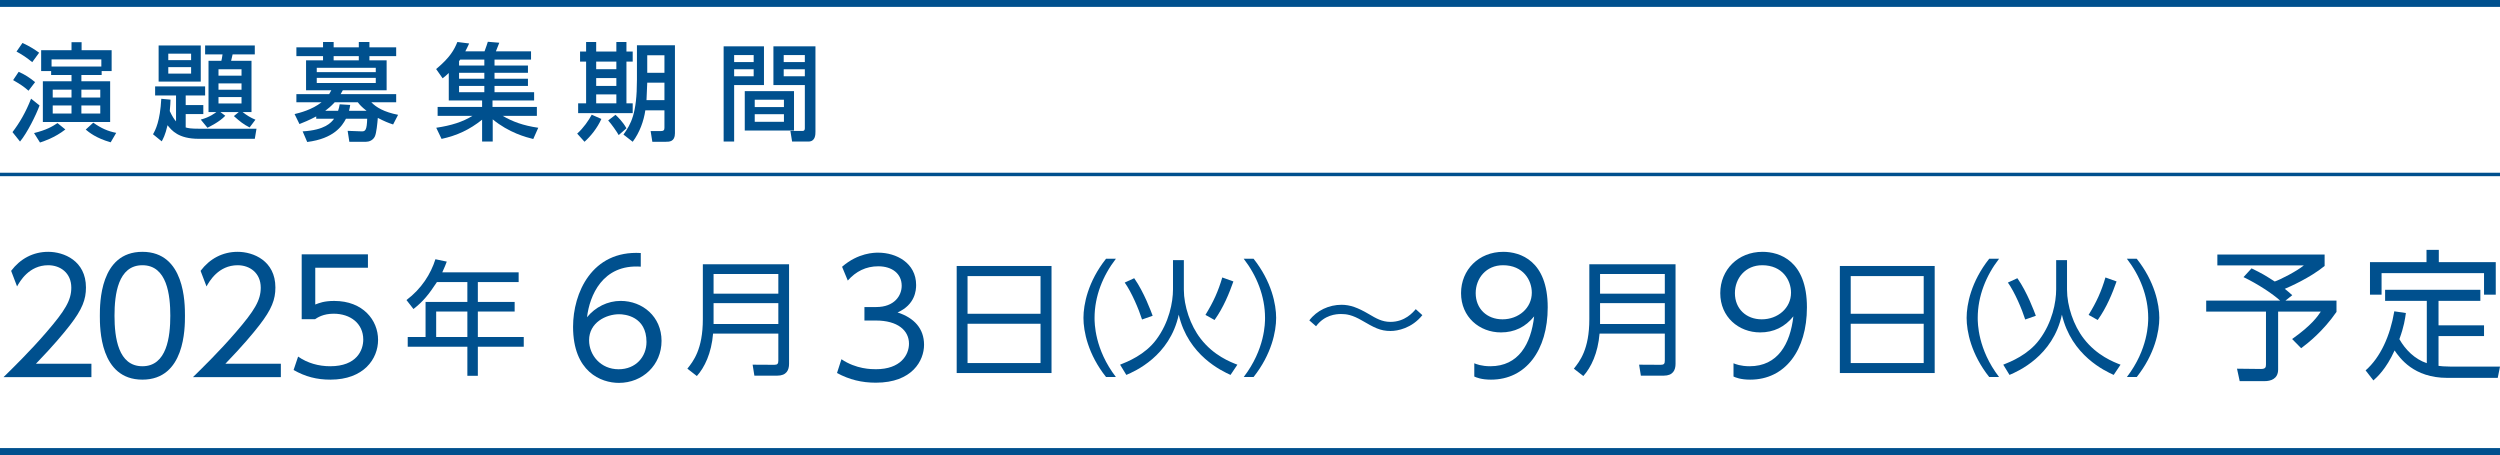 <?xml version="1.0" encoding="UTF-8"?><svg id="_レイヤー_2" xmlns="http://www.w3.org/2000/svg" width="255.873mm" height="46.567mm" viewBox="0 0 725.309 132"><defs><style>.cls-1{stroke-width:2px;}.cls-1,.cls-2{fill:none;stroke:#00508e;stroke-miterlimit:10;}.cls-3{fill:#00508e;stroke-width:0px;}</style></defs><g id="_レイヤー_1-2"><path class="cls-3" d="M663.071,87.203h14.801v3.28c-3.854,5.576-8.159,8.979-10.25,10.537l-2.624-2.665c5.699-4.018,7.421-6.601,8.323-7.954h-12.383v16.81c0,2.788-2.255,3.362-3.895,3.362h-7.257l-.779-3.608,6.97.082c1.312,0,1.436-.533,1.436-1.353v-15.293h-17.344v-3.198h21.443c-2.173-1.968-6.437-4.797-10.619-6.806l2.337-2.542c3.239,1.599,3.567,1.804,6.725,3.813,1.599-.533,6.354-2.952,8.446-4.674h-25.093v-3.157h31.119v3.321c-4.264,3.485-10.291,6.109-11.562,6.642.737.574,1.312,1.066,2.173,1.845l-1.968,1.558Z"/><path class="cls-3" d="M704.071,87.285h-12.096v-3.198h27.635v3.198h-12.136v7.093h13.202v3.116h-13.202v8.651c.491.082,1.886.205,3.32.205h14.515l-.656,3.28h-14.637c-9.8,0-13.776-5.781-15.294-7.954-2.419,5.371-5.166,7.831-6.149,8.692l-2.255-2.911c4.305-3.772,7.134-10.045,8.322-17.138l3.362.492c-.246,1.722-.533,3.895-1.886,7.585,1.763,3.116,4.51,5.822,7.954,6.97v-18.081ZM707.556,72.484v3.567h16.522v9.43h-3.402v-6.232h-29.726v6.232h-3.362v-9.43h16.4v-3.567h3.567Z"/><path class="cls-3" d="M11.477,30.599c-1.015,2.772-3.572,7.945-5.666,10.471l-2.187-2.741c2.032-2.649,3.911-5.852,5.39-9.701l2.463,1.971ZM5.411,20.838c1.785.77,3.141,1.663,4.773,2.986l-1.91,2.494c-1.448-1.262-2.31-1.816-4.465-3.078l1.601-2.402ZM6.52,12.46c2.063.956,3.387,1.787,4.835,2.833l-2.002,2.741c-1.663-1.354-2.772-2.094-4.559-3.078l1.726-2.496ZM18.961,37.559c-3.049,2.402-6.467,3.511-7.361,3.789l-1.724-2.741c3.572-.894,5.235-1.848,6.806-2.896l2.279,1.848ZM14.835,20.621h-2.896v-6.066h8.809v-2.31h2.925v2.31h8.715v6.066h-2.894v1.14h-5.882v1.816h8.345v11.826H12.433v-11.826h8.315v-1.816h-5.913v-1.14ZM29.402,19.298v-2.065h-14.444v2.065h14.444ZM15.296,28.289h5.451v-2.278h-5.451v2.278ZM15.296,32.939h5.451v-2.341h-5.451v2.341ZM23.611,28.289h5.482v-2.278h-5.482v2.278ZM23.611,32.939h5.482v-2.341h-5.482v2.341ZM32.112,41.285c-4.281-1.201-6.346-2.956-7.238-3.695l2.187-2.002c2.247,1.601,4.249,2.494,6.652,2.956l-1.601,2.741Z"/><path class="cls-3" d="M49.471,28.905c-.031.923-.061,1.632-.216,3.325.678,1.448,1.293,2.404,1.818,2.988v-7.514h-6.068v-2.649h14.505v2.649h-5.635v2.772h5.112v2.618h-5.112v3.879c.709.216,1.509.37,3.911.37h16.63l-.492,2.927h-16.262c-5.913,0-7.851-2.433-9.054-3.942-.676,2.925-1.324,4.003-1.693,4.681l-2.525-2.065c.709-1.201,2.063-3.818,2.402-10.286l2.68.247ZM46.021,13.199h12.226v10.471h-12.226v-10.471ZM48.823,15.57v1.879h6.622v-1.879h-6.622ZM48.823,19.482v1.879h6.622v-1.879h-6.622ZM58.247,34.696c2.649-.709,4.157-1.91,4.526-2.187h-2.278v-14.875h3.726c.092-.337.216-.893.339-1.847h-5.051v-2.588h14.413v2.588h-6.438c-.061.276-.4,1.693-.431,1.847h5.913v14.875h-2.586c1.17.925,2.371,1.663,3.726,2.218l-1.693,2.247c-1.848-.954-2.71-1.663-4.559-3.295l1.417-1.17h-5.329l1.417,1.078c-1.693,1.785-4.465,3.111-5.174,3.48l-1.94-2.371ZM63.39,20.098v1.847h6.683v-1.847h-6.683ZM63.39,24.194v1.848h6.683v-1.848h-6.683ZM63.39,28.166v1.848h6.683v-1.848h-6.683Z"/><path class="cls-3" d="M101.353,41.132l-.492-3.172,4.097.153c1.077.031,1.477-.462,1.571-3.664h-6.16c-1.109,2.124-3.511,5.76-11.241,6.744l-1.324-3.08c6.467-.37,8.315-2.555,9.115-3.664h-5.174v-.678c-2.187,1.17-3.726,1.756-4.865,2.218l-1.417-2.894c1.54-.37,5.02-1.232,7.823-3.419h-7.3v-2.371h9.518c.245-.4.4-.678.615-1.109h-7.328v-8.684h4.927v-1.232h-7.731v-2.555h7.731v-1.54h3.08v1.54h7.298v-1.54h3.08v1.54h7.761v2.555h-7.761v1.232h4.99v8.684h-12.718c-.216.4-.278.555-.617,1.109h16.107v2.371h-7.206c1.416,1.479,3.695,2.833,7.759,3.634l-1.446,2.802c-1.479-.492-2.465-.893-4.436-1.91-.123,1.54-.4,4.436-.862,5.39-.554,1.14-1.693,1.54-2.555,1.54h-4.836ZM109.022,19.667h-17.124v1.262h17.124v-1.262ZM109.022,22.592h-17.124v1.479h17.124v-1.479ZM106.342,32.139c-1.448-1.14-1.94-1.693-2.525-2.463h-6.714c-1.17,1.262-1.787,1.724-2.741,2.463h3.726c.247-.678.339-1.17.462-1.879l3.049.186c-.092.615-.153,1.015-.339,1.693h5.082ZM104.094,17.511v-1.232h-7.298v1.232h7.298Z"/><path class="cls-3" d="M154.713,40.331c-2.124-.523-7.022-1.818-11.764-5.697v6.436h-3.08v-6.344c-3.634,2.894-7.237,4.588-11.764,5.574l-1.54-3.233c4.375-.647,7.731-1.726,10.502-3.45h-10.102v-2.588h12.904v-1.877h-9.669v-7.978c-.739.739-1.232,1.109-1.787,1.54l-1.879-2.678c4.066-3.388,5.267-5.637,6.16-7.853l3.419.431c-.4.893-.678,1.446-1.109,2.278h5.574c.586-1.632.647-1.785.954-2.772l3.327.278c-.278.739-.647,1.663-.986,2.494h10.194v2.404h-10.594v1.724h9.701v2.094h-9.701v1.726h9.701v2.094h-9.701v1.818h11.488v2.402h-12.073v1.877h12.873v2.588h-9.918c2.865,1.663,5.882,2.802,10.318,3.45l-1.448,3.264ZM133.525,17.296c-.061.061-.278.37-.339.431v1.293h7.33v-1.724h-6.991ZM140.516,21.114h-7.33v1.726h7.33v-1.726ZM140.516,24.933h-7.33v1.818h7.33v-1.818Z"/><path class="cls-3" d="M174.476,34.51c-1.201,2.68-3.141,5.051-4.896,6.622l-2.126-2.371c1.818-1.601,3.388-3.911,4.22-5.482l2.802,1.232ZM170.042,12.184h2.925v2.772h5.852v-2.772h2.927v2.772h1.816v2.925h-1.816v12.103h1.816v2.833h-15.829v-2.833h2.31v-12.103h-1.756v-2.925h1.756v-2.772ZM172.967,17.88v2.187h5.852v-2.187h-5.852ZM172.967,22.654v2.279h5.852v-2.279h-5.852ZM172.967,27.396v2.588h5.852v-2.588h-5.852ZM178.573,33.309c.523.492,2.094,1.94,3.172,3.911l-2.249,1.971c-.523-.954-2.094-3.203-3.049-4.25l2.126-1.632ZM192.77,32.016h-5.545c-.462,3.111-1.632,6.405-3.664,9.115l-2.68-2.094c2.187-3.08,3.911-6.007,3.911-15.892v-10.008h11.025v25.531c0,2.463-1.663,2.463-2.617,2.463h-3.942l-.494-3.111h3.019c.709,0,.986-.245.986-.923v-5.082ZM187.78,23.979l-.216,5.08h5.206v-5.08h-4.99ZM187.78,16.032v5.082h4.99v-5.082h-4.99Z"/><path class="cls-3" d="M209.943,13.446h11.703v11.24h-8.654v16.384h-3.049V13.446ZM212.992,15.971v2.032h5.666v-2.032h-5.666ZM212.992,20.098v2.032h5.666v-2.032h-5.666ZM230.361,26.442v11.425h-14.289v-11.425h14.289ZM218.966,28.936v2.124h8.47v-2.124h-8.47ZM218.966,33.125v2.216h8.47v-2.216h-8.47ZM233.502,24.686h-9.115v-11.24h12.195v24.73c0,.862,0,2.894-2.063,2.894h-4.712l-.494-3.08h3.48c.37,0,.709-.123.709-.739v-12.565ZM227.373,15.971v2.032h6.129v-2.032h-6.129ZM227.373,20.098v2.032h6.129v-2.032h-6.129Z"/><path class="cls-3" d="M26.521,105.531v3.889H1.016c2.848-2.804,7.688-7.507,12.436-13.023,5.427-6.288,7.235-9.272,7.235-12.935,0-4.296-3.209-6.513-6.691-6.513-5.608,0-8.231,4.703-9.046,6.151l-1.719-4.523c2.669-3.528,6.378-5.518,10.764-5.518,4.521,0,10.943,2.577,10.943,10.357,0,3.436-1.041,6.286-4.657,10.943-1.899,2.441-4.794,5.925-9.86,11.17h16.1Z"/><path class="cls-3" d="M28.969,91.603c0-3.574,0-18.543,12.345-18.543s12.347,14.969,12.347,18.543,0,18.541-12.347,18.541-12.345-14.924-12.345-18.541ZM49.409,91.603c0-5.925-.905-14.654-8.095-14.654-7.099,0-8.093,8.502-8.093,14.654,0,6.376,1.085,14.652,8.093,14.652,7.1,0,8.095-8.548,8.095-14.652Z"/><path class="cls-3" d="M81.483,105.531v3.889h-25.505c2.848-2.804,7.688-7.507,12.436-13.023,5.427-6.288,7.235-9.272,7.235-12.935,0-4.296-3.209-6.513-6.691-6.513-5.608,0-8.231,4.703-9.046,6.151l-1.719-4.523c2.669-3.528,6.378-5.518,10.764-5.518,4.521,0,10.943,2.577,10.943,10.357,0,3.436-1.041,6.286-4.657,10.943-1.899,2.441-4.794,5.925-9.86,11.17h16.1Z"/><path class="cls-3" d="M106.748,77.674h-15.284v10.672c1.175-.451,2.577-1.039,5.516-1.039,8.322,0,12.708,5.562,12.708,11.304,0,5.518-4.16,11.533-13.838,11.533-3.935,0-7.281-.86-10.672-2.804l1.31-3.889c2.714,1.899,5.971,2.804,9.316,2.804,7.734,0,9.587-4.703,9.587-7.734,0-4.657-3.709-7.507-8.593-7.507-3.029,0-4.703,1.131-5.381,1.584h-3.889v-18.814h19.219v3.889Z"/><path class="cls-3" d="M150.472,79.014v2.823h-11.838v5.756h10.679v2.787h-10.679v7.385h13.321v2.824h-13.321v8.434h-3.041v-8.434h-17.303v-2.824h5.175v-10.172h12.127v-5.756h-8.833c-2.353,3.584-3.945,5.576-6.806,7.819l-2.027-2.606c4.344-3.257,7.059-7.565,8.398-11.838l3.295.688c-.363.942-.579,1.557-1.303,3.114h22.154ZM135.593,90.38h-9.049v7.385h9.049v-7.385Z"/><path class="cls-3" d="M228.925,105.548c0,1.809-.724,3.439-3.439,3.439h-6.623l-.508-3.186,6.3.036c.94,0,1.158-.361,1.158-1.23v-7.819h-18.933c-.47,5.683-2.462,9.809-4.705,12.306l-2.753-2.134c1.702-2.136,4.49-5.611,4.49-14.335v-15.965h25.013v28.888ZM207.025,79.484v5.72h18.788v-5.72h-18.788ZM207.025,87.954v6.046h18.788v-6.046h-18.788Z"/><path class="cls-3" d="M305.069,77.168v31.058h-27.512v-31.058h27.512ZM280.707,91.032h21.176v-10.933h-21.176v10.933ZM280.707,93.928v11.402h21.176v-11.402h-21.176Z"/><path class="cls-3" d="M320.888,109.384c-5.249-6.623-6.552-13.248-6.552-17.158s1.303-10.535,6.552-17.158h2.86c-3.801,4.923-6.191,10.896-6.191,17.158,0,1.448,0,9.087,6.191,17.158h-2.86Z"/><path class="cls-3" d="M343.463,75.466v8.581c0,4.705,1.882,10.388,4.887,14.226,3.765,4.887,8.652,6.768,10.644,7.53l-1.991,2.968c-2.462-1.123-12.272-5.61-15.023-17.483-2.571,12.054-12.814,16.47-15.204,17.483l-1.811-2.968c2.1-.833,7.24-2.86,10.499-7.276,3.729-4.996,4.85-10.824,4.85-14.589v-8.472h3.15ZM329.056,80.714c2.858,4.054,4.923,9.739,5.358,10.897l-3.078,1.085c-.94-2.968-3.039-7.928-5.03-10.715l2.751-1.267ZM357.835,81.656c-1.196,3.402-2.86,7.53-5.467,11.185l-2.642-1.484c2.317-3.765,3.692-6.806,4.886-10.86l3.223,1.158Z"/><path class="cls-3" d="M360.828,109.384c6.191-8.071,6.191-15.71,6.191-17.158,0-6.262-2.39-12.235-6.191-17.158h2.86c5.249,6.623,6.552,13.248,6.552,17.158s-1.303,10.535-6.552,17.158h-2.86Z"/><path class="cls-3" d="M412.661,91.429c-3.041,3.802-7.167,4.598-9.23,4.598-3.042,0-4.78-1.014-8.291-3.041-2.86-1.664-4.525-1.882-6.082-1.882-1.448,0-4.778.254-7.24,3.548l-1.954-1.702c2.172-2.896,5.719-4.525,9.339-4.525,2.497,0,4.743.833,7.892,2.678,2.134,1.267,3.872,2.281,6.298,2.281,4.199,0,6.516-2.715,7.349-3.693l1.918,1.738Z"/><path class="cls-3" d="M427.727,105.395c.543.227,2.082.86,4.659.86,8.185,0,11.802-6.467,12.706-14.471-2.487,3.075-5.698,4.657-9.632,4.657-6.242,0-11.577-4.477-11.577-11.396,0-6.783,5.155-11.984,12.255-11.984,4.93,0,12.889,2.577,12.889,16.1,0,12.482-6.332,20.984-16.461,20.984-2.804,0-4.252-.634-4.84-.905v-3.845ZM428.134,85.045c0,4.523,3.257,7.598,7.778,7.598,4.659,0,8.502-3.255,8.502-7.732,0-3.618-2.487-7.961-8.366-7.961-4.884,0-7.915,3.799-7.915,8.095Z"/><path class="cls-3" d="M486.115,105.548c0,1.809-.724,3.439-3.439,3.439h-6.623l-.508-3.186,6.3.036c.94,0,1.158-.361,1.158-1.23v-7.819h-18.933c-.47,5.683-2.462,9.809-4.705,12.306l-2.753-2.134c1.702-2.136,4.49-5.611,4.49-14.335v-15.965h25.013v28.888ZM464.214,79.484v5.72h18.788v-5.72h-18.788ZM464.214,87.954v6.046h18.788v-6.046h-18.788Z"/><path class="cls-3" d="M502.932,105.395c.543.227,2.082.86,4.659.86,8.185,0,11.802-6.467,12.706-14.471-2.487,3.075-5.698,4.657-9.632,4.657-6.242,0-11.577-4.477-11.577-11.396,0-6.783,5.155-11.984,12.255-11.984,4.93,0,12.889,2.577,12.889,16.1,0,12.482-6.332,20.984-16.461,20.984-2.804,0-4.252-.634-4.84-.905v-3.845ZM503.339,85.045c0,4.523,3.257,7.598,7.778,7.598,4.659,0,8.502-3.255,8.502-7.732,0-3.618-2.487-7.961-8.366-7.961-4.884,0-7.915,3.799-7.915,8.095Z"/><path class="cls-3" d="M561.297,77.168v31.058h-27.512v-31.058h27.512ZM536.935,91.032h21.176v-10.933h-21.176v10.933ZM536.935,93.928v11.402h21.176v-11.402h-21.176Z"/><path class="cls-3" d="M577.116,109.384c-5.249-6.623-6.552-13.248-6.552-17.158s1.303-10.535,6.552-17.158h2.86c-3.801,4.923-6.191,10.896-6.191,17.158,0,1.448,0,9.087,6.191,17.158h-2.86Z"/><path class="cls-3" d="M599.691,75.466v8.581c0,4.705,1.882,10.388,4.887,14.226,3.765,4.887,8.652,6.768,10.644,7.53l-1.991,2.968c-2.462-1.123-12.272-5.61-15.023-17.483-2.571,12.054-12.814,16.47-15.204,17.483l-1.811-2.968c2.1-.833,7.24-2.86,10.499-7.276,3.729-4.996,4.85-10.824,4.85-14.589v-8.472h3.15ZM585.284,80.714c2.858,4.054,4.923,9.739,5.358,10.897l-3.078,1.085c-.94-2.968-3.039-7.928-5.03-10.715l2.751-1.267ZM614.064,81.656c-1.196,3.402-2.86,7.53-5.467,11.185l-2.642-1.484c2.317-3.765,3.692-6.806,4.886-10.86l3.223,1.158Z"/><path class="cls-3" d="M617.057,109.384c6.191-8.071,6.191-15.71,6.191-17.158,0-6.262-2.39-12.235-6.191-17.158h2.86c5.249,6.623,6.552,13.248,6.552,17.158s-1.303,10.535-6.552,17.158h-2.86Z"/><line class="cls-1" y1="1" x2="725.308" y2="1"/><line class="cls-2" y1="50.613" x2="725.308" y2="50.613"/><line class="cls-1" y1="131" x2="725.308" y2="131"/><path class="cls-3" d="M185.904,77.363c-11.133-.782-14.859,8.465-15.596,14.676,2.393-2.944,5.98-4.739,9.753-4.739,6.349,0,11.87,4.555,11.87,11.594,0,6.993-5.476,12.191-12.376,12.191-5.198,0-13.296-3.221-13.296-16.286,0-9.753,5.429-22.221,19.645-21.393v3.957ZM179.648,91.165c-3.864,0-8.74,2.438-8.74,7.545,0,4.324,3.358,8.419,8.557,8.419,5.015,0,8.097-3.635,8.097-7.913,0-7.453-6.303-8.051-7.913-8.051Z"/><path class="cls-3" d="M244.122,104.218c4.278,2.898,8.741,2.898,10.029,2.898,7.131,0,9.568-4.141,9.568-7.407,0-3.865-3.312-6.717-9.568-6.717h-3.358v-3.911h3.404c5.336,0,7.406-3.358,7.406-6.165,0-3.542-2.806-5.659-6.809-5.659-3.542,0-6.486,1.472-8.833,4.141l-1.656-4.002c4.692-4.095,9.432-4.095,10.489-4.095,5.245,0,10.995,2.99,10.995,9.385,0,1.518-.275,5.705-5.382,7.959,4.83,1.564,7.683,4.692,7.683,9.385,0,4.555-3.404,10.996-13.985,10.996-4.095,0-7.684-.875-11.271-2.807l1.288-4.002Z"/></g></svg>